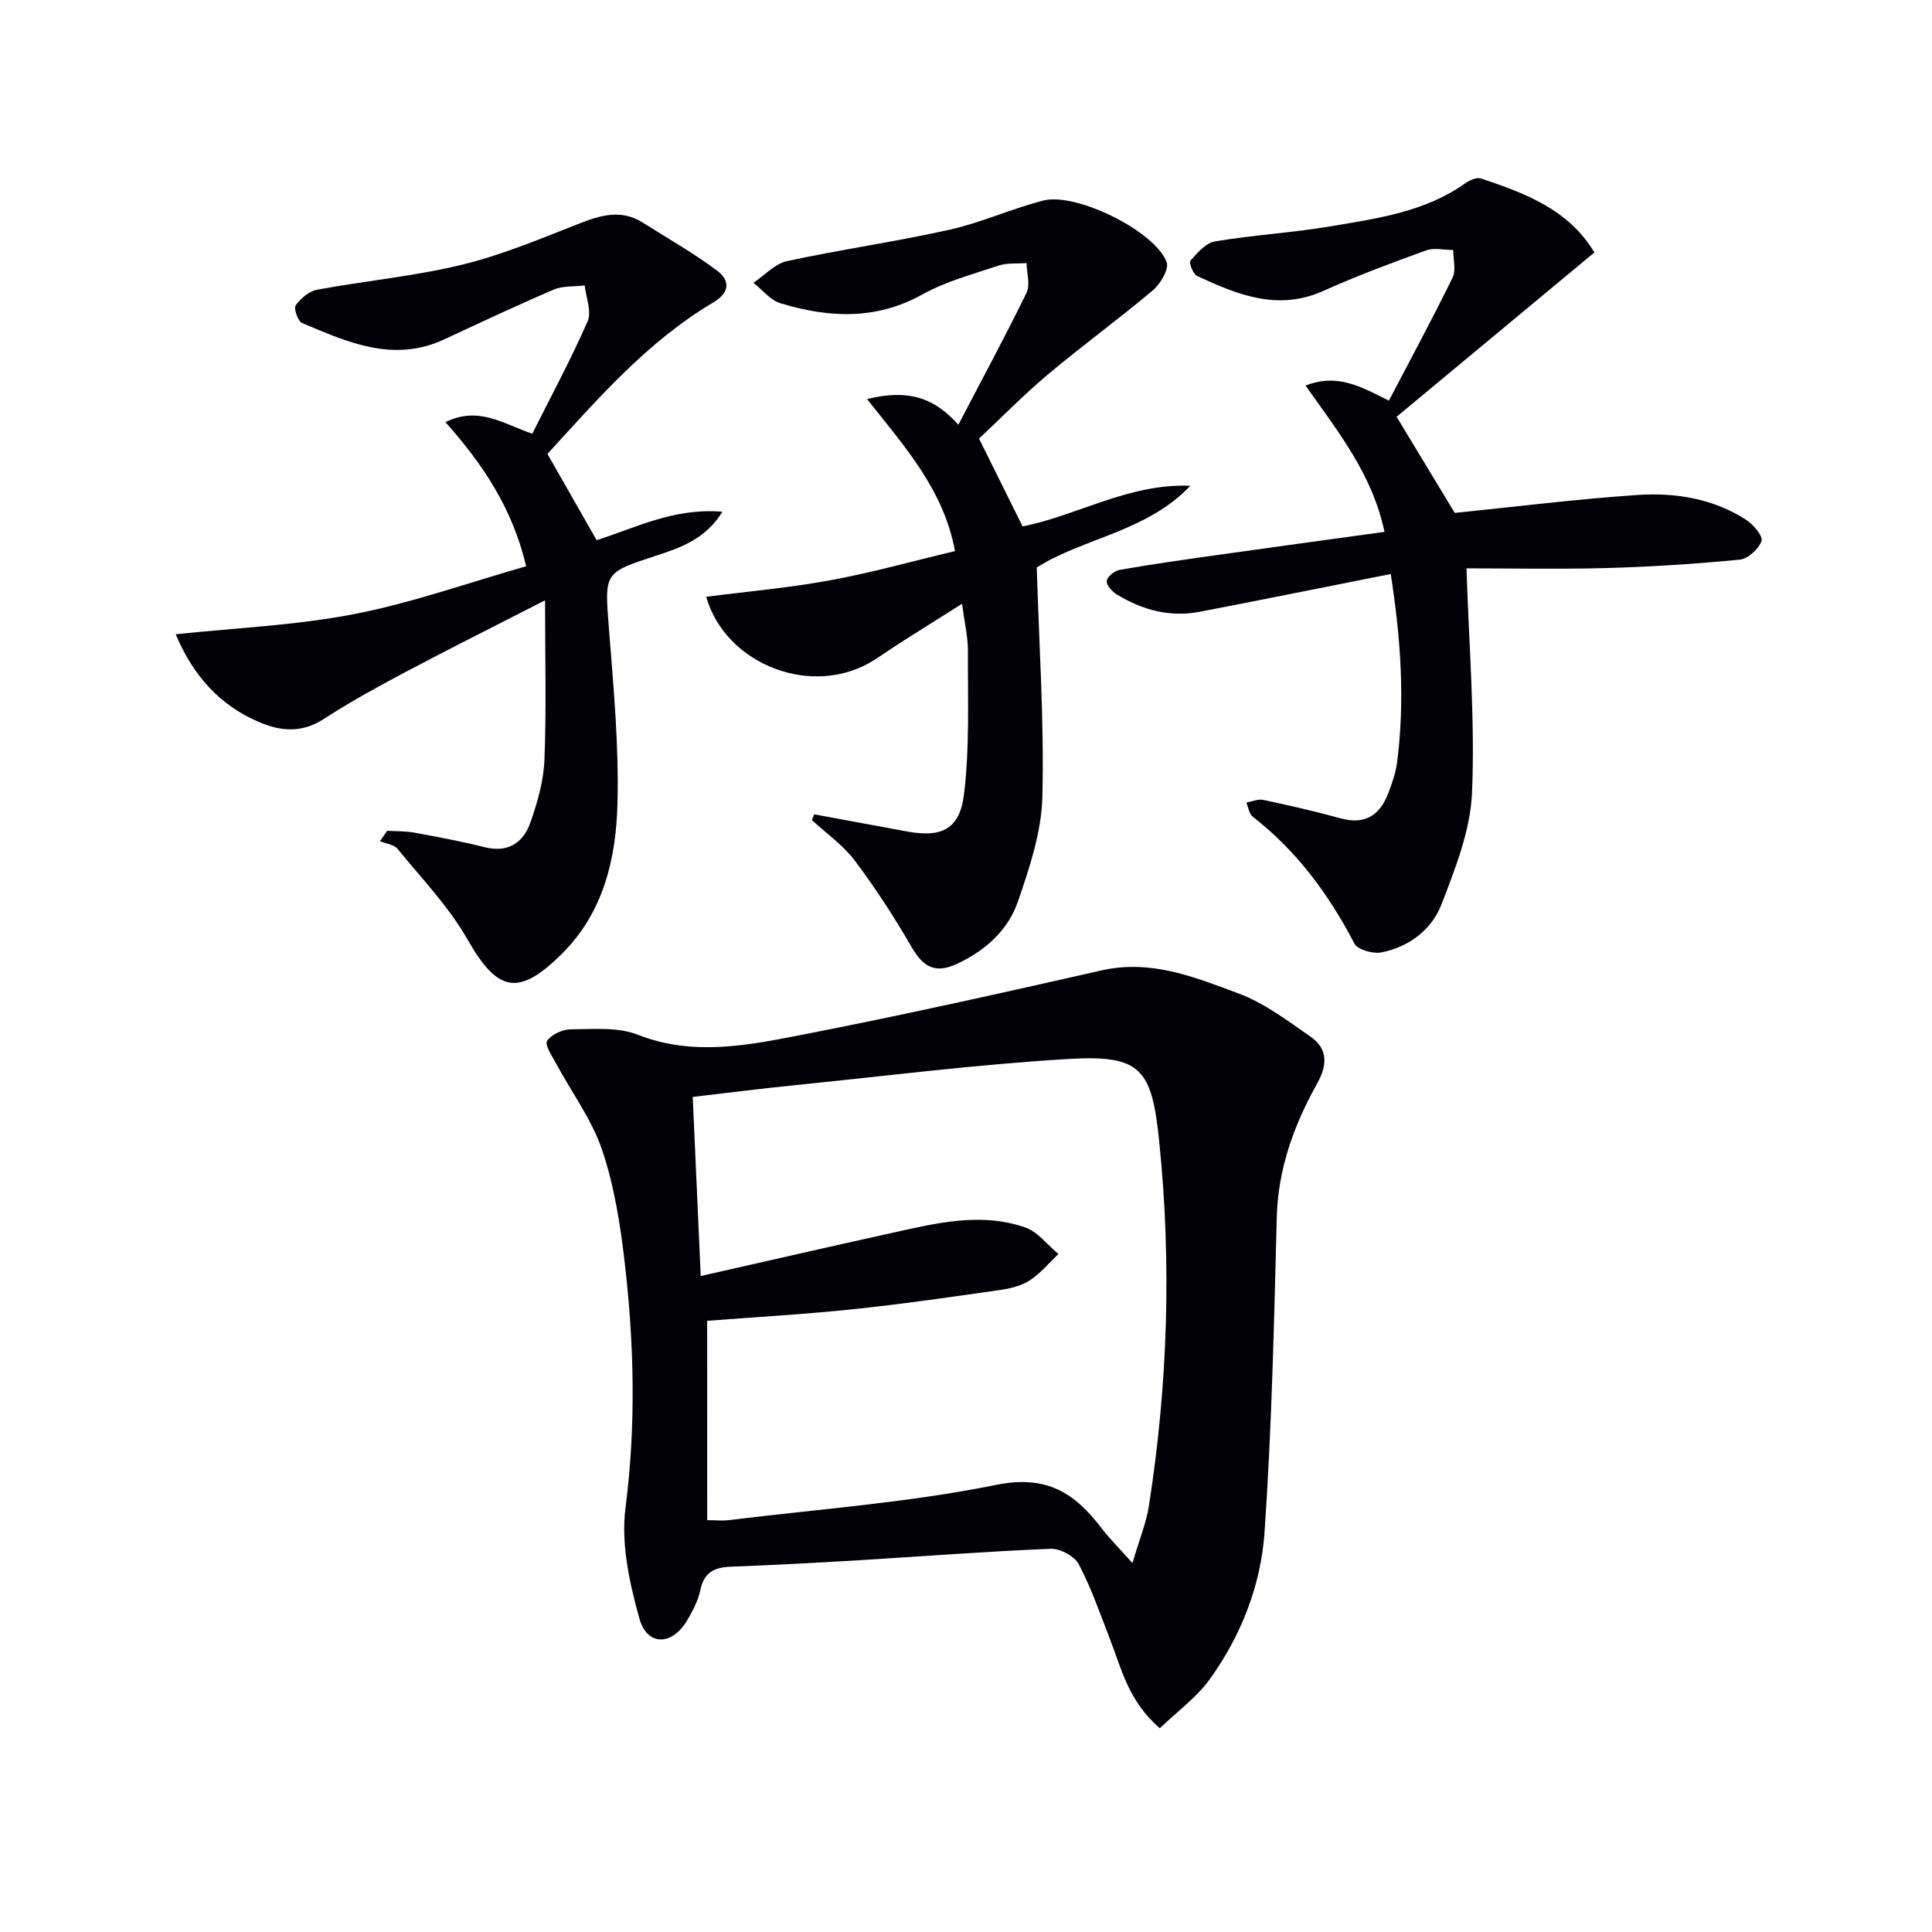 <svg enable-background="new 0 0 400 400" viewBox="0 0 400 400" xmlns="http://www.w3.org/2000/svg"><path d="m240.13 357.81c-6.53-5.63-7.92-12.28-10.31-18.41-2.04-5.25-3.88-10.62-6.49-15.57-.88-1.67-3.87-3.25-5.83-3.17-13.28.54-26.54 1.58-39.81 2.38-8.8.53-17.6.99-26.41 1.33-3.37.13-5.53 1.17-6.28 4.82-.46 2.22-1.59 4.37-2.77 6.35-3.1 5.2-8.24 5.3-9.84-.41-2.06-7.37-3.84-15.48-2.89-22.91 2.19-17.02 1.8-33.86-.15-50.74-.91-7.87-2.16-15.88-4.67-23.34-2.13-6.32-6.32-11.95-9.53-17.92-.83-1.55-2.42-3.9-1.88-4.71.89-1.34 3.21-2.39 4.94-2.4 4.63-.03 9.68-.51 13.81 1.11 11.43 4.49 22.69 2.23 33.82.06 20.82-4.04 41.53-8.68 62.22-13.37 10.27-2.33 19.4 1.43 28.47 4.82 5.3 1.98 10.06 5.62 14.79 8.89 3.6 2.49 3.54 5.83 1.41 9.65-4.81 8.62-8.13 17.66-8.39 27.8-.56 21.73-1.03 43.49-2.53 65.17-.76 10.98-4.85 21.44-11.39 30.49-2.74 3.77-6.71 6.64-10.29 10.08zm-93.71-43.07c1.91 0 3.25.14 4.55-.02 18.45-2.28 37.09-3.6 55.25-7.29 10.49-2.13 16.29 1.68 21.84 8.96 1.63 2.14 3.57 4.05 6.41 7.22 1.46-4.99 2.86-8.35 3.4-11.83 3.91-25.07 4.72-50.23 2.13-75.5-1.54-15.01-3.78-17.92-18.76-17.03-19.04 1.12-38 3.54-56.99 5.46-6.86.69-13.71 1.57-20.83 2.4.57 12.71 1.1 24.68 1.66 37.08 13.65-3.09 26.41-6.02 39.19-8.84 9.26-2.04 18.62-4.47 28-1.22 2.61.91 4.59 3.62 6.86 5.5-1.93 1.84-3.67 3.97-5.86 5.41-1.73 1.13-3.98 1.72-6.07 2.02-10.17 1.45-20.34 2.93-30.56 4-9.98 1.05-20.01 1.61-30.23 2.4.01 13.34.01 27.1.01 41.28z" fill="#010106"/><path d="m330.1 52.27c-14.16 11.76-27.68 22.99-40.95 34.02 4.46 7.38 8.31 13.74 12.04 19.9 12.75-1.29 25.26-2.86 37.83-3.71 7.83-.53 15.61.73 22.42 5.09 1.52.97 3.6 3.39 3.26 4.42-.55 1.66-2.81 3.71-4.51 3.88-9.21.89-18.46 1.49-27.71 1.74-9.9.27-19.82.06-28.86.06.51 15.99 1.78 31.23 1.15 46.39-.32 7.83-3.45 15.73-6.34 23.21-2.01 5.21-6.7 8.77-12.38 9.91-1.75.35-4.96-.53-5.64-1.83-5.29-10.18-11.93-19.17-21.04-26.26-.75-.58-.9-1.93-1.33-2.93 1.17-.2 2.43-.78 3.51-.55 5.35 1.14 10.7 2.35 15.97 3.81 4.99 1.39 8.09-.55 9.85-5.05.84-2.15 1.61-4.4 1.9-6.67 1.62-12.76.76-25.43-1.33-38.86-13.6 2.7-26.56 5.32-39.54 7.82-6.15 1.19-11.87-.36-17.13-3.55-.99-.6-2.25-1.97-2.14-2.84.11-.89 1.65-2.11 2.71-2.29 6.69-1.17 13.42-2.12 20.15-3.07 11.46-1.62 22.94-3.17 34.66-4.79-2.57-12.06-9.63-20.74-16.35-30.29 6.59-2.59 11.42.21 17.26 3.12 4.4-8.42 8.96-16.86 13.18-25.47.76-1.56.13-3.8.14-5.72-1.88 0-3.95-.52-5.61.08-7.16 2.59-14.32 5.26-21.27 8.38-9.44 4.24-17.8.79-26.14-3.07-.84-.39-1.75-2.79-1.41-3.17 1.44-1.61 3.2-3.69 5.1-4 8.01-1.34 16.16-1.8 24.17-3.16 9.61-1.62 19.38-2.99 27.68-8.89.89-.63 2.34-1.27 3.22-.98 9.18 3.06 18.18 6.45 23.48 15.32z" fill="#010106"/><path d="m113.34 93.98c3.64 6.39 6.91 12.12 10.19 17.86 8.12-2.59 16.01-6.73 26.04-5.89-3.47 5.6-8.54 7.39-13.38 8.98-11.21 3.68-11.03 3.46-10.12 15.17.94 12.09 2.09 24.23 1.77 36.32-.3 11.36-2.88 22.49-11.5 31.05-9.04 8.97-13.34 7.91-19.55-2.97-3.88-6.8-9.49-12.63-14.49-18.76-.74-.91-2.4-1.07-3.63-1.57.49-.72.99-1.44 1.48-2.16 1.86.11 3.76.04 5.58.37 4.89.9 9.78 1.81 14.6 3.02 4.85 1.22 7.99-.91 9.47-5.07 1.48-4.18 2.75-8.65 2.92-13.04.42-10.44.13-20.91.13-33-10.72 5.49-19.86 10.05-28.89 14.84-5.73 3.04-11.43 6.16-16.86 9.69-4.45 2.89-8.73 2.66-13.25.77-8.45-3.53-13.95-9.87-17.47-18.27 12.49-1.33 24.87-1.84 36.9-4.17 11.98-2.32 23.61-6.48 35.65-9.91-2.78-11.86-8.85-21.02-16.71-29.84 6.85-3.35 11.76.25 17.98 2.4 3.79-7.56 7.95-15.27 11.46-23.27.88-2-.34-4.93-.6-7.43-2.15.26-4.5.04-6.41.86-7.63 3.26-15.14 6.8-22.66 10.3-10.52 4.9-20.01.6-29.46-3.39-.86-.37-1.76-3.03-1.31-3.66 1.03-1.43 2.77-2.92 4.44-3.23 9.96-1.84 20.11-2.78 29.93-5.16 8.3-2.01 16.31-5.39 24.3-8.52 4.51-1.77 8.76-3.02 13.21-.2 5.15 3.27 10.49 6.28 15.36 9.93 2.59 1.94 2.82 4.45-.8 6.6-13.67 8.11-23.92 19.99-34.32 31.35z" fill="#010106"/><path d="m202.7 90.81c3.16 6.38 5.98 12.06 9.01 18.17 11.12-2.14 21.95-8.92 34.73-8.41-8.95 9.52-22.35 10.88-31.79 16.93.49 16.35 1.55 31.94 1.16 47.5-.18 7.26-2.64 14.63-5.05 21.62-2.05 5.94-6.66 10.13-12.55 12.9-4.71 2.22-7.14.59-9.54-3.55-3.55-6.15-7.45-12.15-11.72-17.82-2.41-3.2-5.88-5.61-8.87-8.37.17-.39.34-.79.51-1.18 6.42 1.19 12.85 2.38 19.27 3.56 7 1.28 10.83-.41 11.72-7.66 1.2-9.79.77-19.78.82-29.69.02-2.92-.7-5.85-1.22-9.8-4.75 3-8.89 5.59-13 8.21-1.68 1.07-3.31 2.23-4.99 3.31-12.78 8.26-30.98 1.12-34.98-12.97 8.49-1.1 17.16-1.85 25.68-3.42 8.61-1.58 17.07-3.96 25.83-6.04-2.33-12.71-10.43-21.63-18.21-31.48 8.06-1.97 13.61-.65 18.9 5.32 4.92-9.43 9.72-18.29 14.13-27.34.8-1.65.04-4.07 0-6.13-1.93.15-3.98-.08-5.76.51-5.34 1.78-10.92 3.27-15.79 5.97-9.67 5.38-19.46 4.85-29.42 1.83-2.09-.63-3.72-2.78-5.57-4.23 2.29-1.54 4.4-3.93 6.91-4.48 11.16-2.42 22.5-4.01 33.64-6.5 6.61-1.47 12.89-4.37 19.46-6.05 6.8-1.74 23.15 6.35 25.53 12.75.54 1.44-1.3 4.53-2.88 5.86-7.12 6-14.68 11.49-21.8 17.48-5.18 4.38-9.94 9.25-14.16 13.2z" fill="#010106"/></svg>